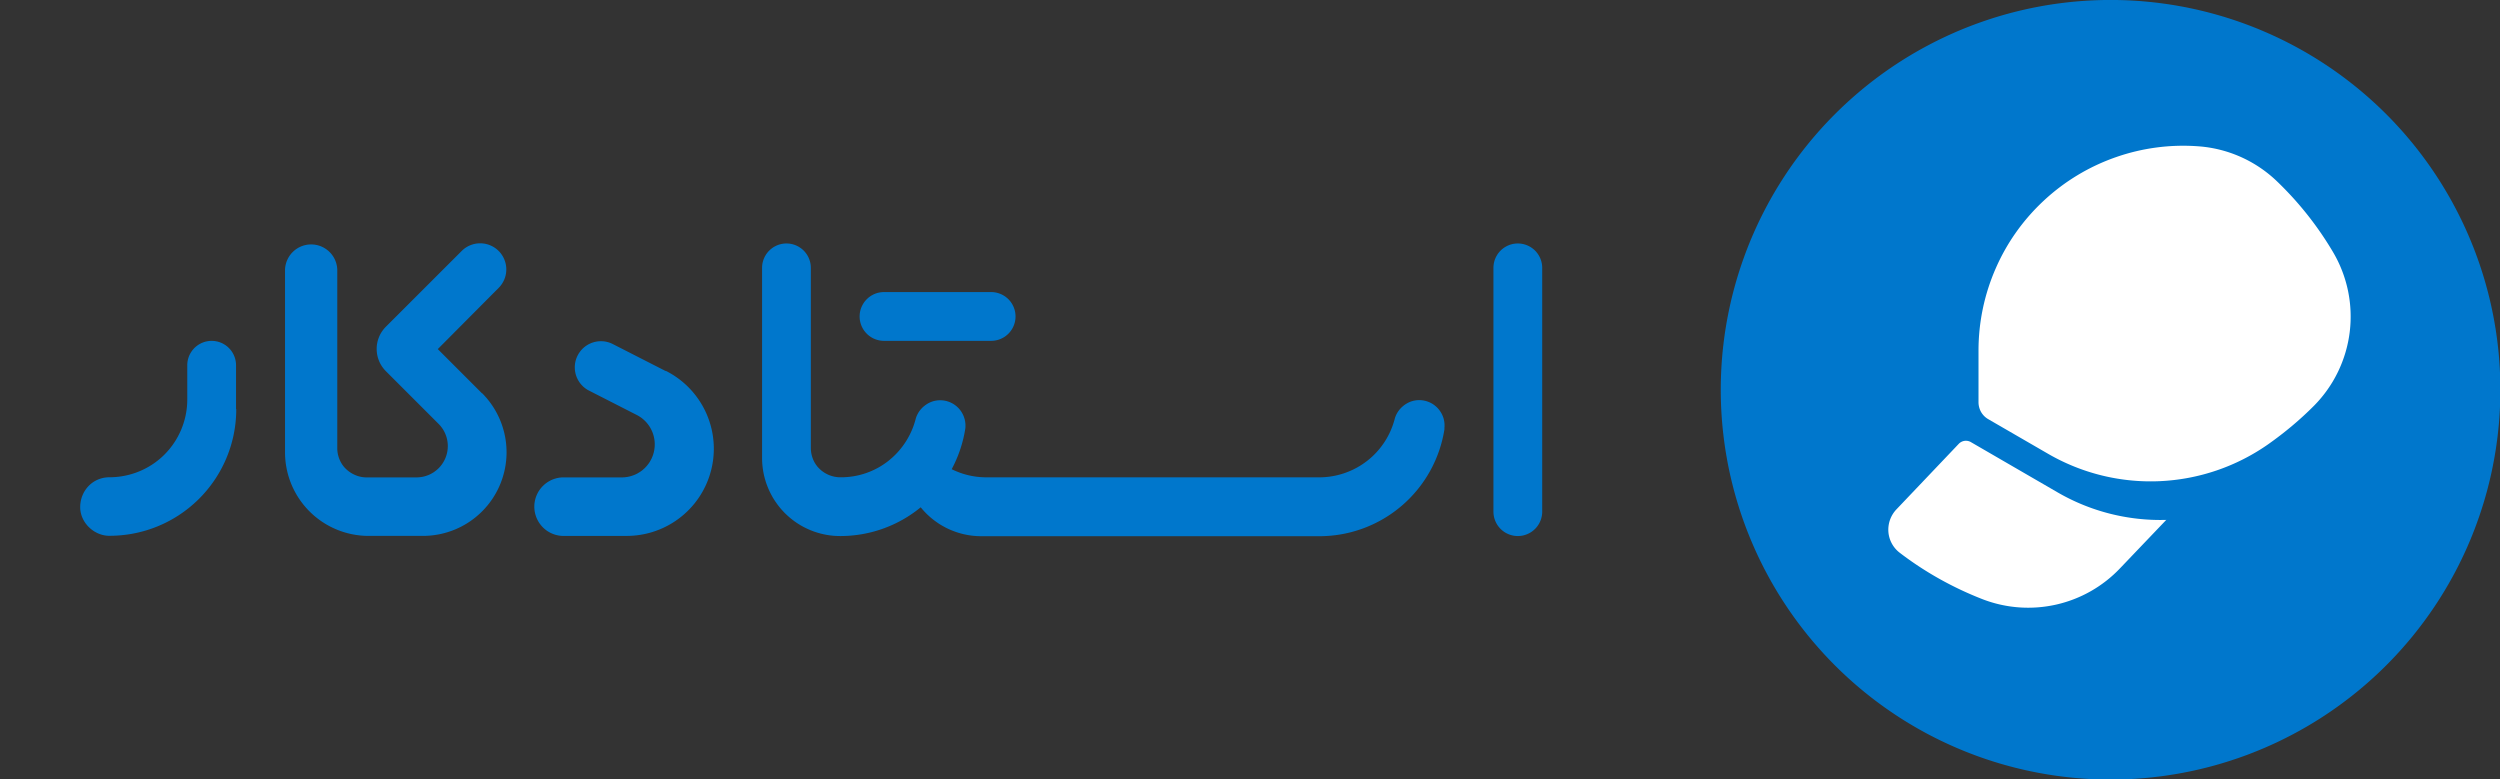 <svg xmlns="http://www.w3.org/2000/svg" width="154" height="48" fill="none"><rect width="100%" height="100%" fill="#333333" stroke="none"/><g clip-path="url(#A)"><g fill-rule="evenodd"><path d="M154.023 24.01c0-4.75-1.41-9.39-4.047-13.34s-6.388-7.026-10.776-8.844a24.01 24.01 0 0 0-26.167 5.205c-3.358 3.358-5.645 7.636-6.572 12.294a24.01 24.01 0 0 0 10.21 24.649 24.01 24.01 0 0 0 30.319-2.986 24.01 24.01 0 0 0 7.033-16.979z" fill="#07c"/><g fill="#fff"><path d="M133.453 32.025a12.62 12.62 0 0 1-6.703-1.694l-5.348-3.1a.61.61 0 0 0-.74.107l-3.845 4.043a1.82 1.82 0 0 0-.392.64 1.84 1.84 0 0 0-.1.744 1.79 1.79 0 0 0 .213.718 1.8 1.8 0 0 0 .488.569c1.563 1.196 3.3 2.162 5.127 2.87a7.81 7.81 0 0 0 4.511.32c1.502-.34 2.87-1.118 3.93-2.234l2.858-2.993zm10.26-16.5a20.45 20.45 0 0 0-3.456-4.36 7.8 7.8 0 0 0-4.828-2.152 12.58 12.58 0 0 0-5.105.674 12.61 12.61 0 0 0-4.411 2.658c-1.272 1.18-2.287 2.6-2.982 4.2a12.62 12.62 0 0 0-1.055 5.04v3.196c0 .2.055.417.16.6a1.19 1.19 0 0 0 .439.439l3.698 2.14c2.08 1.203 4.463 1.786 6.864 1.68a12.61 12.61 0 0 0 6.69-2.278c1-.706 1.956-1.502 2.824-2.377a7.81 7.81 0 0 0 1.163-9.458z"/></g></g><g fill="#07c"><path d="M14.54 25.2v-2.7a1.5 1.5 0 1 0-3.004 0v2.106c0 1.274-.506 2.496-1.407 3.397S8.006 29.4 6.732 29.4h-.044c-.465.015-.906.2-1.232.54s-.5.778-.515 1.243.17.914.5 1.254.756.542 1.22.567a7.8 7.8 0 0 0 5.549-2.227 7.82 7.82 0 0 0 1.72-2.517 7.8 7.8 0 0 0 .623-2.984v-.075zm15.14-.982l-2.713-2.713 3.75-3.77a1.61 1.61 0 0 0 0-2.276 1.61 1.61 0 0 0-2.276 0l-4.673 4.67c-.362.363-.565.854-.565 1.366s.203 1.004.565 1.367l3.25 3.25a1.93 1.93 0 0 1-1.356 3.296H22.58c-.48 0-.937-.2-1.276-.528s-.528-.797-.528-1.276v-11.01a1.61 1.61 0 0 0-1.609-1.537 1.61 1.61 0 0 0-1.609 1.537V27.86a5.15 5.15 0 0 0 5.151 5.151h3.343a5.15 5.15 0 0 0 3.642-8.793l-.014.01zm11.324-1.363L37.7 21.17a1.61 1.61 0 0 0-2.117.728 1.61 1.61 0 0 0 .656 2.141l2.98 1.52c.408.207.734.545.926.96a2.04 2.04 0 0 1 .132 1.328 2.03 2.03 0 0 1-1.98 1.561h-3.5a1.81 1.81 0 0 0-.714.114c-.228.086-.436.217-.612.385s-.316.37-.412.595a1.8 1.8 0 0 0-.145.708 1.81 1.81 0 0 0 .557 1.303 1.8 1.8 0 0 0 .612.385 1.79 1.79 0 0 0 .714.114h3.77a5.37 5.37 0 0 0 2.438-10.172l.007.027zm20.053-4.863h-6.602a1.5 1.5 0 0 0-1.062.44 1.51 1.51 0 0 0-.326.487 1.5 1.5 0 0 0 .326 1.637 1.51 1.51 0 0 0 .487.326 1.5 1.5 0 0 0 .575.114h6.6a1.5 1.5 0 1 0 0-3.004h-.007zm27.917 8.4c.045-.4-.057-.78-.287-1.098a1.56 1.56 0 0 0-.953-.615c-.383-.078-.782-.01-1.118.2s-.583.522-.694.897c-.263 1.04-.866 1.963-1.714 2.62s-1.892 1.012-2.965 1.008h-20.48a4.82 4.82 0 0 1-2.14-.502c.42-.78.703-1.627.84-2.502a1.57 1.57 0 0 0-.286-1.098c-.23-.318-.57-.537-.953-.615s-.782-.01-1.118.2-.583.522-.694.897c-.262 1.04-.864 1.96-1.7 2.617s-1.887 1.013-2.96 1a1.85 1.85 0 0 1-1.276-.528c-.34-.328-.528-.797-.528-1.276V16.5a1.5 1.5 0 1 0-3.004 0v11.715a4.81 4.81 0 0 0 4.808 4.805 7.8 7.8 0 0 0 4.964-1.77 4.8 4.8 0 0 0 3.73 1.78h20.806a7.8 7.8 0 0 0 7.731-6.619zM95 16.5a1.5 1.5 0 1 0-3.004 0v15.018a1.5 1.5 0 1 0 3.004 0V16.5z"/></g></g><defs><clipPath id="A"><path fill="#fff" d="M0 0h154v48H0z"/></clipPath></defs></svg>